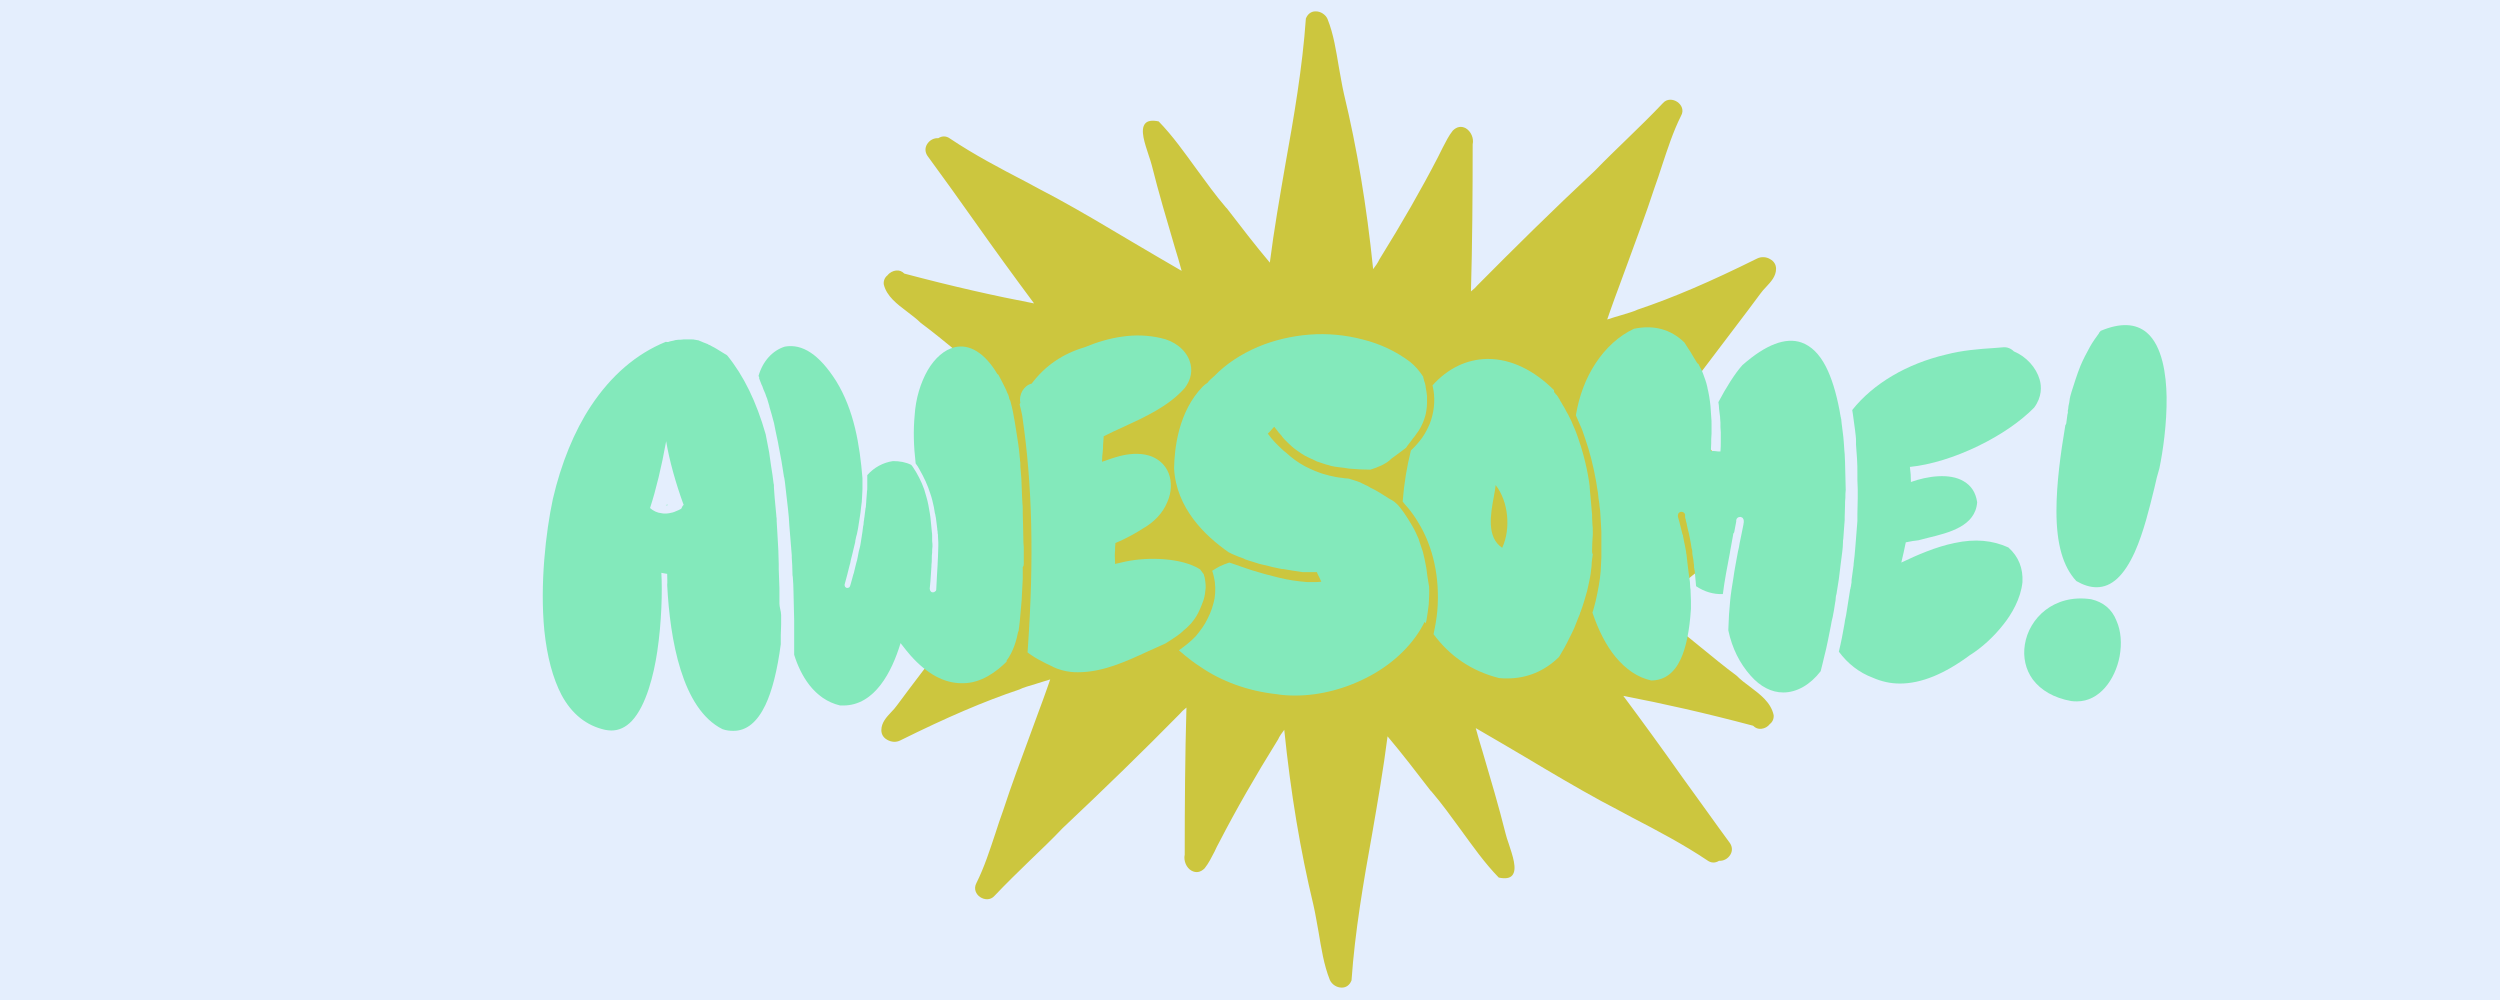 <svg xmlns="http://www.w3.org/2000/svg" xmlns:xlink="http://www.w3.org/1999/xlink" width="1200" zoomAndPan="magnify" viewBox="0 0 900 360" height="480" preserveAspectRatio="xMidYMid meet" version="1.0"><defs><clipPath id="f94a91d5d7"><path d="M 317 4 L 640 4 L 640 355.688 L 317 355.688 Z M 317 4 " clip-rule="nonzero"/></clipPath></defs><rect x="-90" width="1080" fill="#ffffff" y="-36" height="432" fill-opacity="1"/><rect x="-90" width="1080" fill="#ffffff" y="-36" height="432" fill-opacity="1"/><rect x="-90" width="1080" fill="#e4eefd" y="-36" height="432" fill-opacity="1"/><g clip-path="url(#f94a91d5d7)"><path fill="#ccc63e" d="M 630.113 247.312 C 628.258 245.957 626.652 244.723 625.172 243.242 C 620.848 240.035 616.645 236.578 612.566 233.246 C 606.516 228.309 600.336 223.25 593.789 218.809 C 599.348 215.352 605.031 210.664 609.23 207.207 C 610.84 205.977 612.199 204.863 613.188 204 C 613.309 203.879 613.434 203.754 613.68 203.508 L 613.805 203.383 L 613.68 203.262 C 612.691 202.891 611.703 202.395 610.715 201.777 C 611.086 201.41 611.332 201.039 611.457 200.668 C 612.691 199.93 612.816 198.449 612.938 197.09 C 617.262 192.77 618.746 186.477 620.105 180.801 C 620.227 180.309 620.352 179.938 620.477 179.445 C 620.969 179.074 621.34 178.578 621.836 178.086 C 624.551 175.617 627.641 172.781 627.395 168.953 C 627.023 166.609 625.539 165.746 624.551 165.375 C 622.574 164.758 619.98 165.5 618.25 167.352 C 618.129 166.734 617.879 166.238 617.633 165.746 C 617.141 163.277 616.152 161.676 614.668 160.809 C 613.434 160.195 611.949 160.195 610.219 160.809 C 609.109 159.699 607.625 159.328 606.266 159.824 C 604.66 160.316 603.18 160.809 601.695 161.551 C 601.695 160.316 601.695 159.082 601.695 157.727 L 601.695 157.48 L 601.57 157.602 C 600.461 158.094 599.473 158.59 598.605 159.082 C 598.484 159.207 598.234 159.207 598.113 159.328 C 602.809 151.184 607.133 143.039 611.207 135.266 C 611.332 135.145 611.457 135.02 611.703 134.895 C 617.633 127.121 623.562 119.223 629.371 111.574 L 633.695 105.773 C 634.312 104.91 635.055 104.047 635.797 103.305 C 637.523 101.453 639.379 99.48 639.379 96.766 C 639.379 95.285 638.637 94.051 637.277 93.309 C 635.918 92.445 634.066 92.324 632.582 93.062 C 615.656 101.453 602.438 107.133 589.586 111.449 C 588.352 112.066 586.25 112.684 583.781 113.426 C 582.176 113.918 580.32 114.41 578.59 115.027 L 579.703 111.82 C 581.68 106.145 583.906 100.469 585.883 94.914 C 589.094 86.031 592.555 77.023 595.52 67.891 C 596.508 65.176 597.496 62.215 598.359 59.5 C 600.336 53.574 602.312 47.406 605.156 41.73 C 606.391 39.633 605.277 37.656 603.797 36.668 C 602.312 35.684 600.09 35.438 598.605 37.164 C 594.531 41.48 590.082 45.801 585.883 49.875 C 582.051 53.574 577.973 57.523 574.145 61.473 C 558.699 75.91 544.984 89.484 531.891 102.688 C 531.395 103.305 530.656 104.047 529.543 104.91 C 530.035 87.758 530.16 69.988 530.16 51.973 C 530.656 49.75 529.543 47.281 527.688 46.172 C 526.082 45.309 524.477 45.555 522.996 47.035 C 521.512 48.887 520.523 50.984 519.41 53.082 C 518.793 54.191 518.301 55.426 517.684 56.539 C 511.75 68.012 504.832 80.105 496.555 93.434 C 496.059 94.543 495.195 95.777 494.332 96.891 C 491.984 73.938 488.523 53.328 483.828 33.832 C 483.086 30.625 482.594 27.293 481.977 24.082 C 480.988 18.281 480.121 12.359 477.898 6.809 C 477.156 5.203 475.426 4.094 473.699 4.094 C 473.574 4.094 473.574 4.094 473.574 4.094 C 471.969 4.094 470.734 5.078 470.113 6.684 C 468.879 24.328 465.789 42.223 462.703 59.375 C 460.727 70.852 458.625 82.82 457.141 94.543 C 451.828 88.25 446.641 81.465 441.699 75.047 L 441.328 74.676 C 437.621 70.359 434.16 65.547 430.824 60.98 C 426.5 55.055 422.176 48.887 417.113 43.703 C 414.766 43.211 413.16 43.457 412.293 44.445 C 410.316 46.664 412.172 51.727 413.527 55.922 C 414.023 57.402 414.395 58.512 414.641 59.5 C 417.113 69.371 420.078 79.367 422.918 88.992 C 423.785 91.828 424.648 94.668 425.391 97.508 C 419.336 94.051 413.406 90.473 407.477 87.016 C 398.578 81.711 389.438 76.281 380.172 71.223 C 376.465 69.246 372.633 67.273 369.051 65.297 C 360.031 60.609 350.641 55.672 341.992 49.875 C 340.633 48.887 339.152 48.887 337.793 49.75 C 336.188 49.625 334.582 50.492 333.715 51.973 C 332.973 53.207 332.973 54.688 333.84 56.043 C 339.645 63.941 345.453 72.086 351.137 80.105 C 357.934 89.73 365.098 99.605 372.262 109.23 C 358.055 106.516 342.734 103.059 325.562 98.492 C 324.695 97.629 323.707 97.258 322.598 97.383 C 321.484 97.508 320.25 98.125 319.508 99.109 C 318.52 99.852 318.023 101.086 318.148 102.32 C 319.137 106.637 322.969 109.477 326.551 112.191 C 328.281 113.547 330.008 114.781 331.492 116.262 C 335.816 119.473 340.016 122.926 344.094 126.258 C 349.652 130.699 355.336 135.391 361.145 139.586 C 361.02 139.707 361.02 139.957 360.898 140.078 C 360.773 140.449 360.527 140.82 360.277 141.312 C 360.031 141.93 359.66 142.422 359.414 143.039 C 354.965 146.125 350.641 149.703 347.305 152.418 C 345.699 153.652 344.34 154.766 343.352 155.629 C 343.23 155.75 343.105 155.875 342.859 155.996 L 342.734 156.121 L 342.859 156.246 C 344.836 156.984 346.566 158.094 348.172 159.578 C 348.664 159.945 349.16 160.562 349.531 161.059 L 349.652 161.18 L 349.777 161.18 C 350.148 161.059 350.395 160.934 350.766 160.809 C 351.262 160.562 351.754 160.316 352.371 160.07 C 352.742 161.305 353.855 162.043 355.586 162.539 C 354.844 163.156 353.855 163.773 352.988 164.391 C 352.742 164.637 352.371 164.758 352.125 165.008 L 352 165.129 L 352 165.254 C 352.988 167.352 353.484 169.57 353.359 171.547 C 353.359 171.793 353.359 172.039 353.359 172.164 C 353.359 172.41 353.359 172.535 353.359 172.781 C 353.359 173.027 353.359 173.273 353.359 173.52 L 353.359 173.645 L 353.484 173.645 C 354.348 173.52 355.215 173.273 355.953 173.027 C 355.953 173.027 355.953 173.027 355.953 173.152 C 355.953 174.016 355.953 175 355.953 176.113 C 355.336 176.48 354.719 176.73 354.227 177.098 L 353.484 177.594 L 353.484 177.715 C 353.609 181.172 353.855 184.625 354.227 187.836 C 354.473 190.18 354.719 192.648 354.965 195.363 L 354.965 195.484 C 355.215 195.734 355.586 195.855 355.953 195.855 C 355.707 195.98 355.336 196.102 355.09 196.227 L 354.965 196.227 L 354.965 196.352 C 355.09 198.199 355.09 200.051 354.965 202.027 L 354.965 202.273 L 355.09 202.148 C 356.203 201.656 357.191 201.164 358.055 200.668 C 358.797 200.297 359.539 200.051 360.277 199.68 C 361.145 200.051 361.887 200.176 362.75 200.297 C 362.75 200.422 362.75 200.668 362.75 200.793 C 362.75 201.902 362.75 203.137 362.625 204.371 C 362.379 209.184 362.008 215.23 365.469 217.82 C 364.602 217.82 363.738 217.82 362.875 217.945 C 361.887 217.945 360.898 218.066 359.91 218.066 C 359.66 218.066 359.414 218.066 359.289 218.066 C 360.898 214.984 360.527 212.762 358.301 211.156 C 354.598 209.184 351.629 214.367 348.914 219.055 C 347.555 221.398 346.316 223.621 344.961 224.73 C 339.027 232.508 333.098 240.402 327.293 248.055 L 322.969 253.855 C 322.348 254.719 321.609 255.582 320.867 256.32 C 319.137 258.172 317.285 260.148 317.285 262.863 C 317.285 264.344 318.023 265.578 319.383 266.316 C 320.867 267.18 322.598 267.305 324.078 266.562 C 341.004 258.172 354.227 252.496 367.074 248.18 C 368.188 247.562 370.41 246.945 372.883 246.203 C 374.488 245.711 376.34 245.094 378.07 244.598 L 376.957 247.809 C 374.98 253.484 372.758 259.16 370.781 264.715 C 367.57 273.477 364.109 282.605 361.145 291.738 C 360.156 294.453 359.168 297.414 358.301 300.129 C 356.324 306.051 354.348 312.223 351.508 317.898 C 350.395 319.996 351.383 321.973 352.867 322.957 C 354.348 323.945 356.574 324.191 358.055 322.465 C 362.133 318.145 366.582 313.828 370.781 309.754 C 374.609 306.051 378.688 302.227 382.52 298.156 C 397.84 283.719 411.676 270.266 424.773 256.938 C 425.266 256.32 426.008 255.582 427.121 254.719 C 426.625 271.871 426.5 289.641 426.5 307.656 C 426.008 309.879 427.121 312.469 428.973 313.457 C 430.578 314.32 432.184 314.074 433.668 312.594 C 435.148 310.742 436.141 308.645 437.25 306.547 C 437.746 305.434 438.363 304.203 438.98 303.09 C 444.91 291.613 451.828 279.52 460.109 266.195 C 460.602 265.082 461.465 263.848 462.332 262.738 C 464.68 285.691 468.137 306.301 472.832 325.797 C 473.574 329.004 474.07 332.336 474.688 335.547 C 475.676 341.344 476.539 347.27 478.762 352.82 C 479.504 354.426 481.234 355.535 482.965 355.535 C 483.086 355.535 483.086 355.535 483.086 355.535 C 484.695 355.535 485.93 354.547 486.547 352.945 C 487.781 335.297 490.871 317.406 493.961 300.254 C 495.938 288.777 498.039 276.805 499.52 265.082 C 504.832 271.379 510.023 278.164 514.965 284.582 L 515.336 284.949 C 519.039 289.27 522.5 294.082 525.836 298.648 C 530.16 304.57 534.484 310.742 539.551 315.926 C 541.898 316.418 543.504 316.172 544.367 315.184 C 546.344 312.961 544.492 307.902 543.133 303.707 C 542.641 302.352 542.27 301.117 542.02 300.129 C 539.551 290.258 536.586 280.262 533.742 270.637 C 532.879 267.797 532.012 264.961 531.273 262.121 C 537.324 265.578 543.258 269.156 549.188 272.609 C 558.082 277.918 567.227 283.348 576.492 288.406 C 580.199 290.379 584.027 292.355 587.609 294.328 C 596.629 299.02 606.02 303.953 614.668 309.754 C 616.027 310.742 617.512 310.742 618.867 309.879 C 620.477 310 622.082 309.137 622.945 307.656 C 623.688 306.422 623.688 304.941 622.824 303.586 C 617.016 295.688 611.207 287.418 605.527 279.645 C 598.73 270.02 591.566 260.148 584.398 250.523 C 598.605 253.238 613.926 256.691 631.102 261.258 C 631.965 262.121 632.953 262.492 634.066 262.367 C 635.301 262.246 636.414 261.629 637.156 260.641 C 638.145 259.902 638.637 258.668 638.512 257.434 C 637.523 252.867 633.695 250.027 630.113 247.312 Z M 371.645 217.203 C 371.77 217.082 371.77 216.957 371.895 216.836 C 372.141 216.094 372.387 215.352 372.758 214.613 C 373.129 213.625 373.621 212.516 373.871 211.406 C 375.598 211.156 376.836 209.922 377.699 207.578 C 378.195 211.281 379.059 214.367 380.047 216.836 C 377.207 216.957 374.488 217.082 371.645 217.203 Z M 371.645 217.203 " fill-opacity="1" fill-rule="nonzero"/></g><path fill="#83e9bb" d="M 239.816 181.91 C 239.941 181.91 239.941 181.91 240.066 181.91 C 240.066 181.91 240.066 181.91 240.188 181.91 L 240.438 181.789 L 240.188 181.664 C 240.188 181.664 240.066 181.664 240.066 181.664 C 240.066 181.664 239.941 181.789 239.941 181.789 L 239.695 181.91 Z M 239.816 181.91 " fill-opacity="1" fill-rule="nonzero"/><path fill="#83e9bb" d="M 280.59 217.328 C 280.59 216.586 280.59 215.969 280.59 215.23 C 280.59 214.121 280.59 212.887 280.59 211.773 L 280.59 211.652 C 280.465 209.43 280.465 207.086 280.344 204.863 C 280.344 204.246 280.344 203.629 280.344 203.012 C 280.344 201.656 280.219 200.176 280.219 198.816 L 280.219 198.449 C 280.094 196.227 279.973 194.004 279.848 191.785 C 279.848 191.043 279.723 190.426 279.723 189.688 C 279.723 188.945 279.602 188.207 279.602 187.59 C 279.602 187.465 279.602 187.219 279.602 187.094 C 279.602 186.723 279.602 186.355 279.477 185.859 L 279.477 185.738 C 279.477 185.738 279.477 185.738 279.477 185.613 C 279.23 183.395 279.105 181.172 278.859 178.949 C 278.859 178.332 278.734 177.715 278.734 177.223 C 278.734 176.73 278.613 175.988 278.613 175.496 C 278.613 175.371 278.613 175.125 278.613 175 C 278.613 174.633 278.613 174.383 278.488 174.016 C 278.242 172.039 277.996 170.066 277.625 167.969 C 277.379 166.238 277.129 164.512 276.883 162.785 L 275.648 156.367 C 272.312 144.645 267.742 135.266 261.809 127.984 C 261.562 127.738 261.316 127.617 261.07 127.492 C 260.82 127.367 260.699 127.246 260.449 127.121 C 259.586 126.629 258.723 126.012 257.855 125.52 C 257.363 125.27 256.867 124.902 256.25 124.652 C 255.879 124.406 255.387 124.16 255.016 124.039 C 254.891 123.914 254.766 123.914 254.645 123.789 L 254.52 123.789 C 254.398 123.789 254.398 123.668 254.273 123.668 C 254.027 123.543 253.656 123.422 253.285 123.297 C 253.039 123.172 252.668 123.051 252.422 122.926 C 252.172 122.805 252.051 122.805 251.801 122.68 L 251.555 122.555 C 251.184 122.434 250.691 122.434 250.195 122.309 C 249.824 122.188 249.332 122.188 248.836 122.188 C 248.715 122.188 248.59 122.188 248.344 122.188 C 248.344 122.188 248.219 122.188 248.219 122.188 C 248.098 122.188 247.973 122.188 247.973 122.188 C 247.848 122.188 247.727 122.188 247.602 122.188 C 247.109 122.188 246.613 122.188 246.117 122.188 C 245.75 122.188 245.379 122.309 244.883 122.309 C 244.637 122.309 244.512 122.309 244.266 122.309 C 243.895 122.309 243.523 122.434 243.152 122.434 C 243.031 122.434 242.906 122.434 242.785 122.555 C 242.164 122.68 241.672 122.805 241.055 122.926 C 240.684 123.172 240.188 123.172 239.695 123.051 C 229.07 127.367 220.051 135.145 212.762 146.125 C 206.707 155.258 202.012 166.855 199.047 179.566 C 196.453 191.66 194.352 210.418 195.957 226.953 C 196.945 236.453 199.047 244.23 202.137 250.152 C 205.84 257.062 211.156 261.258 217.824 262.738 C 218.566 262.863 219.309 262.984 220.051 262.984 C 222.77 262.984 225.238 261.875 227.465 259.531 C 232.652 253.977 235.371 242.871 236.605 234.605 C 238.211 223.867 238.457 213.008 238.09 206.223 C 238.707 206.344 239.324 206.469 240.188 206.594 L 240.188 206.84 C 240.188 208.074 240.312 209.43 240.188 210.539 C 241.176 230.16 245.5 255.211 260.082 262.492 C 261.438 262.984 262.797 263.109 264.035 263.109 C 268.73 263.109 272.559 260.023 275.523 253.855 C 277.996 248.672 279.848 241.266 281.082 231.891 C 281.082 231.641 281.082 231.395 281.082 231.148 C 281.082 230.902 281.082 230.656 281.082 230.406 C 281.082 229.793 281.082 229.297 281.082 228.68 C 281.082 227.445 281.207 226.211 281.207 224.977 C 281.207 223.746 281.207 222.633 281.207 221.398 C 281.207 220.164 280.59 218.562 280.59 217.328 Z M 245.5 182.652 C 245.379 182.777 245.379 182.898 245.254 183.145 C 244.637 183.516 244.02 183.762 243.402 184.008 C 242.66 184.379 241.793 184.625 240.93 184.75 C 240.438 184.875 239.816 184.875 239.324 184.875 C 238.953 184.875 238.582 184.875 238.09 184.75 C 236.605 184.625 235.125 183.887 234.012 182.898 C 236.113 176.48 238.211 167.844 239.816 158.836 C 240.93 165.621 243.277 174.016 246.117 181.789 C 245.75 182.035 245.625 182.281 245.5 182.652 Z M 245.5 182.652 " fill-opacity="1" fill-rule="nonzero"/><path fill="#83e9bb" d="M 368.559 202.891 C 368.559 202.395 368.559 201.777 368.559 201.285 C 368.559 200.176 368.559 199.188 368.559 198.078 C 368.559 197.215 368.559 196.352 368.434 195.484 C 368.434 193.512 368.309 191.414 368.309 189.438 C 368.309 187.836 368.188 186.355 368.188 184.75 C 368.188 184.379 368.188 184.008 368.188 183.641 C 368.188 182.777 368.188 181.91 368.062 181.047 C 368.062 180.184 367.938 179.445 367.938 178.578 C 367.816 176.48 367.816 174.383 367.691 172.285 C 367.57 171.301 367.57 170.312 367.445 169.324 C 367.32 168.461 367.32 167.598 367.32 166.734 C 367.32 166.488 367.32 166.238 367.199 165.871 C 367.199 165.746 367.199 165.621 367.199 165.5 L 366.828 161.797 C 366.703 161.18 366.703 160.562 366.582 159.945 C 366.332 158.59 366.211 157.23 365.961 155.875 C 365.715 154.395 365.469 152.789 365.223 151.309 C 365.098 150.938 365.098 150.445 364.973 150.074 L 364.973 149.949 C 364.852 149.582 364.852 149.086 364.727 148.594 C 364.48 147.238 364.109 145.754 363.738 144.398 C 363.738 144.273 363.738 144.152 363.613 144.152 C 363.613 144.027 363.613 144.027 363.492 143.906 C 363.367 143.656 363.246 143.289 363.246 143.039 L 363.121 142.547 C 362.996 142.176 362.875 141.809 362.625 141.438 C 362.379 140.695 362.008 139.957 361.637 139.215 L 361.516 138.969 C 360.898 137.609 360.156 136.379 359.414 134.895 C 359.289 134.773 359.168 134.773 359.043 134.648 C 354.598 127.121 349.035 123.668 343.602 125.023 C 340.016 125.887 336.559 128.852 333.965 133.293 C 331.367 137.859 329.637 143.535 329.27 149.582 C 328.773 154.887 328.898 160.562 329.637 166.855 C 330.133 167.473 330.629 168.215 331.121 169.203 C 332.605 171.793 333.965 174.633 334.953 177.84 C 335.445 179.195 335.816 180.801 336.188 182.527 C 336.309 183.27 336.434 184.008 336.559 184.75 L 336.68 185.121 C 336.805 185.613 336.805 186.105 336.93 186.477 C 337.051 187.094 337.051 187.836 337.176 188.453 C 337.297 189.07 337.297 189.809 337.422 190.426 C 337.422 190.551 337.422 190.672 337.422 190.672 C 337.422 190.922 337.547 191.168 337.547 191.414 C 337.547 191.785 337.547 192.152 337.668 192.523 L 337.668 193.02 C 337.668 193.758 337.793 194.5 337.793 195.238 L 337.793 195.363 C 337.793 195.484 337.793 195.609 337.793 195.734 C 337.793 195.98 337.793 196.352 337.793 196.598 L 337.668 200.547 C 337.668 201.285 337.547 202.148 337.547 202.891 L 337.547 203.137 C 337.422 205.852 337.176 208.812 337.051 212.145 C 337.051 212.516 336.93 212.762 336.68 212.887 C 336.434 213.133 336.188 213.254 335.816 213.254 C 335.57 213.254 335.199 213.133 335.074 212.887 C 334.828 212.637 334.703 212.27 334.703 211.898 L 334.953 209.305 C 335.074 207.457 335.199 205.605 335.32 203.879 L 335.32 203.383 C 335.445 202.645 335.445 201.777 335.445 201.039 C 335.445 200.297 335.445 199.68 335.57 198.941 C 335.57 198.199 335.57 197.461 335.691 196.719 L 335.691 196.844 C 335.691 196.102 335.691 195.484 335.57 194.746 C 335.57 194.375 335.57 194.004 335.57 193.637 C 335.57 193.387 335.57 193.266 335.57 193.02 C 335.57 192.523 335.57 191.906 335.445 191.289 C 335.32 190.055 335.199 188.699 335.074 187.465 C 334.953 185.738 334.582 183.887 334.211 181.789 C 333.84 179.812 333.223 177.965 332.727 176.234 C 332.234 174.754 331.617 173.398 330.875 171.918 C 330.258 170.684 329.516 169.449 328.773 168.336 C 328.527 167.969 328.281 167.598 328.031 167.352 C 326.055 166.363 323.832 165.992 321.484 165.992 C 318.023 166.488 314.688 168.215 312.219 171.051 C 312.219 171.301 312.219 171.668 312.219 172.039 C 312.219 172.656 312.219 173.273 312.219 173.766 C 312.219 174.262 312.219 175 312.219 175.496 C 312.219 175.988 312.219 176.48 312.094 177.098 L 312.094 177.348 C 311.973 178.332 311.973 179.445 311.848 180.43 L 311.848 180.68 C 311.848 181.172 311.723 181.664 311.723 182.16 C 311.723 182.406 311.723 182.652 311.602 182.898 C 311.477 183.887 311.352 184.875 311.23 185.859 C 311.23 185.859 311.23 185.984 311.23 185.984 C 311.23 186.23 311.105 186.477 311.105 186.602 L 311.105 186.848 C 310.984 187.59 310.859 188.207 310.859 188.945 L 310.734 189.438 C 310.613 190.055 310.613 190.672 310.488 191.414 L 309.871 195.363 C 309.746 196.102 309.625 196.965 309.375 197.707 C 309.254 197.953 309.254 198.324 309.129 198.695 C 309.004 199.312 308.883 200.051 308.758 200.668 C 308.637 201.285 308.512 201.902 308.266 202.645 C 308.141 203.137 308.016 203.629 307.895 204.125 C 307.77 204.863 307.523 205.48 307.398 206.223 C 307.277 206.469 307.277 206.715 307.152 206.961 C 306.781 208.195 306.535 209.43 306.164 210.539 C 306.164 210.664 306.039 210.789 306.039 210.91 C 305.918 211.406 305.547 211.652 305.051 211.652 C 304.93 211.652 304.93 211.652 304.805 211.652 C 304.559 211.527 304.312 211.406 304.188 211.156 C 304.062 210.91 304.062 210.664 304.062 210.418 C 304.68 208.074 305.301 205.977 305.793 203.754 C 306.039 203.012 306.164 202.395 306.289 201.656 L 306.41 201.164 C 306.535 200.547 306.781 199.805 306.906 199.188 C 307.152 198.324 307.277 197.461 307.523 196.598 L 307.77 195.609 C 307.77 195.484 307.895 195.238 307.895 194.992 C 307.895 194.867 307.895 194.867 307.895 194.746 C 308.016 194.129 308.141 193.512 308.266 193.02 L 308.387 192.648 C 308.387 192.523 308.512 192.277 308.512 192.152 C 308.637 191.535 308.758 190.922 308.883 190.305 L 309.5 186.355 C 309.746 185.121 309.871 183.762 309.996 182.527 C 310.117 181.91 310.117 181.293 310.242 180.68 C 310.242 179.938 310.363 179.195 310.363 178.457 C 310.363 177.715 310.488 176.977 310.488 176.113 C 310.488 175.988 310.488 175.742 310.488 175.617 L 310.488 174.262 C 310.488 173.52 310.488 172.902 310.488 172.164 C 309.5 160.195 307.523 147.73 300.977 137.117 C 294.922 127.617 288.867 123.668 282.566 124.777 C 278.117 126.137 274.535 130.082 273.055 135.391 L 273.176 135.512 C 273.176 135.637 273.301 135.637 273.301 135.762 C 273.301 135.762 273.301 135.762 273.301 135.883 L 273.301 136.008 C 273.301 136.008 273.301 136.008 273.301 136.129 C 273.301 136.254 273.301 136.129 273.301 136.254 C 273.547 136.996 273.918 137.734 274.164 138.477 L 274.41 138.969 C 274.66 139.707 274.906 140.449 275.277 141.191 C 275.648 141.93 275.77 142.672 276.141 143.41 C 276.387 144.152 276.512 144.77 276.758 145.508 C 276.883 145.879 277.008 146.25 277.008 146.496 C 277.5 148.223 277.996 149.703 278.367 151.309 C 278.613 152.051 278.734 152.664 278.859 153.406 L 279.23 155.258 C 279.477 156.613 279.848 157.973 280.094 159.328 C 280.094 159.578 280.219 159.824 280.219 160.07 C 280.344 160.688 280.465 161.426 280.59 162.043 C 280.711 162.66 280.836 163.402 280.961 164.02 C 281.082 164.637 281.207 165.375 281.332 165.992 L 282.195 171.422 C 282.195 171.547 282.195 171.668 282.32 171.918 C 282.441 172.41 282.441 172.902 282.566 173.52 C 282.938 176.73 283.309 180.062 283.68 183.27 C 283.926 185.242 284.047 187.094 284.172 189.316 L 284.914 198.449 C 284.914 198.941 285.039 199.434 285.039 199.93 C 285.039 200.176 285.039 200.547 285.039 200.793 C 285.16 202.645 285.285 204.492 285.285 206.344 C 285.285 206.84 285.285 207.332 285.406 207.703 C 285.531 209.43 285.656 211.156 285.656 212.887 C 285.656 214.613 285.777 216.34 285.777 218.066 C 285.777 219.797 285.902 221.523 285.902 223.25 C 285.902 224.977 285.902 226.707 285.902 228.309 C 285.902 228.68 285.902 229.176 285.902 229.543 C 285.902 230.531 285.902 231.641 285.902 232.629 C 285.902 233.617 285.902 234.727 285.902 235.715 C 288.125 242.871 292.945 251.758 302.457 253.977 C 302.828 253.977 303.199 253.977 303.57 253.977 C 314.938 253.977 321.113 241.762 324.203 231.52 C 325.684 233.492 327.043 235.098 327.785 235.961 C 333.715 242.625 339.895 245.957 346.195 245.957 C 346.441 245.957 346.566 245.957 346.688 245.957 C 353.238 245.957 358.797 241.762 362.379 238.184 C 362.379 238.059 362.379 238.059 362.379 237.934 C 362.379 237.812 362.379 237.812 362.379 237.812 C 364.852 234.48 365.961 230.406 366.578 227.199 L 366.703 227.445 L 366.703 227.078 C 366.828 226.09 366.949 225.102 367.074 224.113 C 367.199 223.25 367.199 222.387 367.32 221.398 C 367.32 220.906 367.445 220.535 367.445 220.043 C 367.57 218.562 367.691 217.203 367.816 215.848 C 367.816 215.848 367.816 215.723 367.816 215.723 C 367.816 215.723 367.816 215.602 367.816 215.602 C 367.938 213.254 368.062 210.91 368.188 208.441 L 368.188 208.074 C 368.188 207.949 368.188 207.703 368.188 207.578 C 368.188 207.457 368.188 207.207 368.188 207.086 C 368.188 206.098 368.188 205.109 368.188 204.125 C 368.559 203.754 368.559 203.262 368.559 202.891 Z M 368.559 202.891 " fill-opacity="1" fill-rule="nonzero"/><path fill="#83e9bb" d="M 428.848 224.363 C 429.469 223.621 430.086 222.758 430.578 222.016 C 431.074 221.277 431.445 220.414 431.816 219.672 C 432.309 218.562 432.805 217.328 433.297 215.969 C 433.543 215.23 433.668 214.488 433.793 213.75 C 433.914 213.008 433.914 212.391 434.039 211.652 C 434.039 210.91 434.039 210.172 433.914 209.43 C 433.793 208.812 433.793 208.074 433.543 207.457 C 433.422 207.207 433.422 206.84 433.297 206.594 C 433.172 206.469 433.051 206.469 433.051 206.344 C 432.805 205.977 432.434 205.48 432.062 204.988 C 425.512 200.793 413.406 200.422 405.25 202.148 C 404.016 202.395 402.656 202.766 401.422 203.012 L 401.422 202.52 C 401.297 200.914 401.297 199.312 401.422 198.199 C 401.422 197.461 401.422 196.598 401.543 195.734 L 401.543 195.484 C 405.746 193.758 409.699 191.414 411.184 190.426 C 415.383 188.082 418.594 184.75 420.199 180.801 C 421.809 177.223 421.93 173.52 420.695 170.312 C 419.582 167.598 417.605 165.621 414.766 164.391 C 411.676 163.156 407.723 163.031 403.273 164.141 C 400.926 164.758 398.828 165.5 396.727 166.238 C 396.727 164.883 396.852 163.648 396.973 162.785 C 397.098 161.922 397.098 161.18 397.098 160.316 C 397.219 159.207 397.219 158.094 397.344 156.984 C 397.469 156.984 397.469 156.984 397.469 156.984 C 399.691 155.875 402.039 154.766 404.262 153.777 C 412.293 150.074 420.695 146.25 426.5 139.707 C 428.848 136.625 429.469 133.168 428.23 129.836 C 426.75 125.766 422.672 122.68 417.852 121.691 C 413.527 120.707 408.836 120.457 403.891 121.199 C 399.445 121.816 394.871 123.172 390.426 125.023 C 382.52 127.367 376.219 131.688 371.398 138.105 C 368.68 138.723 366.703 141.93 367.32 145.016 C 367.199 145.137 367.199 145.387 367.074 145.508 L 367.074 145.633 C 367.445 147.113 367.816 148.469 368.062 149.949 L 368.062 150.074 C 371.645 174.633 372.262 201.039 370.039 233.121 C 370.039 233.738 369.914 234.355 369.914 234.852 C 370.285 235.219 370.781 235.469 371.273 235.836 C 372.883 236.949 374.488 237.812 376.465 238.801 C 377.207 239.168 378.07 239.539 378.812 239.91 L 378.934 239.91 L 378.934 240.035 C 381.035 241.02 383.258 241.637 385.484 241.883 C 386.348 242.008 387.215 242.008 388.078 242.008 C 396.973 242.008 405.25 238.184 413.281 234.48 C 414.887 233.738 416.617 233 418.223 232.258 C 418.719 232.012 419.09 231.891 419.582 231.641 C 420.941 230.777 422.301 229.914 423.535 229.051 C 424.648 228.309 425.512 227.57 426.254 226.828 C 427.367 225.965 428.109 225.102 428.848 224.363 Z M 428.848 224.363 " fill-opacity="1" fill-rule="nonzero"/><path fill="#83e9bb" d="M 513.48 204.492 C 513.109 202.52 512.738 200.547 512.246 198.695 C 511.75 197.215 511.258 195.734 510.762 194.25 L 510.762 194.129 C 510.023 192.402 509.281 190.797 508.414 189.316 C 507.551 187.836 506.562 186.23 505.449 184.625 C 504.707 183.516 503.969 182.652 503.352 181.91 C 502.855 181.418 502.363 180.926 501.867 180.555 L 500.879 179.938 C 500.754 179.938 500.754 179.812 500.633 179.812 C 500.508 179.812 500.508 179.691 500.383 179.691 C 498.406 178.457 496.555 177.223 494.703 176.234 C 494.453 176.113 494.207 175.988 493.961 175.863 C 493.59 175.742 493.219 175.496 492.848 175.25 C 492.477 175 491.984 174.754 491.613 174.633 C 491.367 174.508 491.117 174.383 490.871 174.262 C 490.5 174.137 490.129 173.891 489.637 173.645 C 488.648 173.273 487.535 172.902 486.301 172.535 C 486.055 172.41 485.805 172.41 485.434 172.285 C 484.941 172.285 484.445 172.164 483.953 172.164 C 483.707 172.164 483.457 172.039 483.211 172.039 C 481.605 171.918 480 171.547 478.395 171.176 L 478.023 171.051 C 477.406 170.93 476.785 170.684 476.168 170.559 C 475.922 170.434 475.676 170.434 475.426 170.312 C 474.809 170.066 474.07 169.82 473.449 169.57 L 473.203 169.449 C 472.09 168.953 470.855 168.461 469.746 167.844 C 467.273 166.488 465.051 164.883 463.074 163.031 C 462.578 162.66 461.961 162.168 461.465 161.676 C 459.738 160.07 458.008 158.344 456.523 156.246 C 456.523 156.246 456.402 156.121 456.402 156.121 C 457.02 155.504 457.637 154.887 458.129 154.27 C 458.379 154.023 458.5 153.777 458.75 153.652 C 458.871 153.777 458.996 154.023 459.117 154.148 L 460.109 155.379 C 460.23 155.629 460.355 155.75 460.602 155.996 C 460.848 156.246 461.098 156.613 461.344 156.863 C 461.465 156.984 461.59 157.109 461.59 157.23 C 461.836 157.48 462.086 157.848 462.453 158.219 C 462.949 158.711 463.32 159.082 463.812 159.578 C 464.309 160.07 464.801 160.441 465.297 160.934 C 465.789 161.305 466.285 161.797 466.902 162.168 C 467.398 162.539 468.016 162.906 468.508 163.277 C 469.004 163.523 469.496 163.895 469.867 164.141 L 469.992 164.141 C 470.609 164.512 471.227 164.758 471.969 165.129 C 472.711 165.5 473.449 165.746 474.07 166.117 C 474.316 166.238 474.562 166.238 474.809 166.363 C 475.18 166.488 475.551 166.609 475.922 166.734 C 476.293 166.855 476.664 166.98 477.035 167.105 C 477.156 167.105 477.281 167.227 477.406 167.227 C 477.527 167.227 477.773 167.352 477.898 167.352 C 478.023 167.352 478.27 167.473 478.395 167.473 C 478.516 167.473 478.641 167.598 478.762 167.598 L 479.133 167.723 C 480.121 167.969 481.109 168.09 482.098 168.215 C 483.211 168.336 484.445 168.461 485.684 168.707 C 488.523 168.953 490.996 169.078 493.344 169.078 C 495.691 168.336 499.027 167.105 500.879 165.129 C 502.113 164.266 503.352 163.277 504.586 162.414 C 505.078 162.043 505.699 161.551 506.191 161.18 C 506.316 161.059 506.316 160.934 506.438 160.809 C 506.562 160.688 506.562 160.562 506.688 160.441 C 507.305 159.699 507.797 158.961 508.414 158.219 C 508.414 158.094 508.414 158.094 508.539 157.973 C 508.785 157.727 508.91 157.48 509.156 157.23 C 509.281 157.109 509.402 156.863 509.527 156.738 C 509.898 156.246 510.27 155.629 510.762 155.012 L 510.887 154.766 C 511.379 154.023 511.75 153.281 512.121 152.418 C 512.492 151.68 512.738 150.816 512.988 150.074 C 513.234 149.336 513.359 148.594 513.48 147.852 C 513.605 146.988 513.727 146.125 513.727 145.262 C 513.727 144.398 513.727 143.535 513.727 142.547 C 513.605 141.559 513.48 140.449 513.234 139.34 C 513.234 139.34 513.234 139.215 513.234 139.215 C 513.234 139.215 513.234 139.215 513.234 139.094 C 513.109 138.477 512.988 137.859 512.738 137.242 C 512.738 137.117 512.617 136.992 512.617 136.746 C 512.492 136.5 512.492 136.129 512.367 135.883 C 512.367 135.883 512.367 135.762 512.367 135.762 C 512.367 135.762 512.367 135.637 512.367 135.637 C 511.012 133.539 509.402 131.688 507.551 130.207 C 502.609 126.504 496.926 123.789 490.5 122.188 C 484.324 120.582 477.898 119.965 471.473 120.457 C 465.051 120.953 458.625 122.434 452.816 124.902 C 446.766 127.492 441.453 130.949 437.129 135.391 C 436.141 136.254 435.273 136.992 434.656 137.859 C 434.039 138.227 433.543 138.598 433.051 139.094 C 424.156 148.223 422.797 161.551 422.672 168.586 C 423.414 182.898 433.793 192.895 442.316 198.816 C 442.441 198.941 442.688 198.941 442.809 199.062 C 443.059 199.188 443.305 199.312 443.551 199.434 C 444.047 199.68 444.539 199.805 445.035 200.051 L 445.898 200.422 C 446.145 200.547 446.395 200.547 446.641 200.668 C 447.012 200.793 447.258 200.914 447.629 201.039 C 447.754 201.039 447.754 201.164 447.875 201.164 C 448 201.285 448.246 201.285 448.371 201.41 C 449.234 201.656 450.102 202.027 451.09 202.273 C 451.828 202.52 452.695 202.766 453.438 203.012 C 454.547 203.262 455.535 203.508 456.648 203.754 L 458.008 204.125 C 458.996 204.371 459.984 204.492 460.973 204.742 C 461.344 204.863 461.715 204.863 461.961 204.863 C 464.184 205.234 466.41 205.605 469.004 205.977 C 470.113 205.977 471.227 205.977 472.34 205.977 L 472.832 205.977 C 473.203 205.977 473.699 205.977 474.07 205.977 C 474.316 206.594 474.562 207.207 474.934 207.824 C 475.18 208.32 475.426 208.938 475.676 209.43 C 474.438 209.555 473.449 209.555 472.34 209.555 C 471.723 209.555 471.102 209.555 470.609 209.555 C 468.879 209.43 467.027 209.184 465.297 208.938 C 463.812 208.691 462.332 208.441 460.355 207.949 C 458.871 207.578 457.391 207.207 456.031 206.84 C 455.535 206.715 455.043 206.594 454.672 206.469 C 451.953 205.727 449.234 204.863 446.516 203.879 C 445.281 203.383 443.922 203.012 442.562 202.52 C 441.328 202.891 440.215 203.383 439.105 203.879 C 438.484 204.246 437.496 204.742 436.387 205.48 C 436.633 206.223 436.879 206.961 437.004 207.703 C 437.621 210.293 437.621 213.008 437.25 215.477 C 436.758 217.82 436.016 220.289 434.656 222.879 C 433.668 224.977 432.184 226.953 430.457 229.051 C 428.48 231.148 426.133 232.875 424.402 234.109 L 424.277 234.109 L 424.402 234.109 C 427.613 236.949 430.703 239.168 431.938 239.91 C 439.723 245.34 449.359 248.793 459.613 249.906 C 461.715 250.277 464.062 250.398 466.285 250.398 C 475.426 250.398 485.066 247.809 493.59 243.117 C 502.363 238.305 509.156 231.395 512.863 223.867 C 512.863 223.867 512.863 223.992 512.988 223.992 C 512.988 224.113 513.109 224.113 513.109 224.238 L 513.234 224.363 L 513.359 223.992 C 513.359 223.867 513.359 223.746 513.48 223.621 C 513.852 221.523 514.098 219.551 514.348 217.574 C 514.469 215.477 514.594 213.254 514.469 211.156 C 513.977 208.566 513.727 206.469 513.48 204.492 Z M 513.48 204.492 " fill-opacity="1" fill-rule="nonzero"/><path fill="#83e9bb" d="M 573.156 198.57 C 573.156 198.449 573.156 198.324 573.156 198.199 L 573.156 198.078 C 573.156 196.227 573.277 194.375 573.402 192.523 C 573.402 192.152 573.402 191.66 573.402 191.289 C 573.402 190.426 573.402 189.688 573.277 188.82 L 573.156 186.355 C 573.156 186.23 573.156 186.105 573.156 185.984 C 573.156 185.738 573.156 185.492 573.156 185.367 C 573.031 184.379 573.031 183.516 572.91 182.527 C 572.785 181.543 572.785 180.68 572.66 179.691 C 572.66 179.195 572.539 178.828 572.539 178.332 C 572.539 177.84 572.414 177.469 572.414 176.977 C 572.414 176.48 572.289 175.988 572.289 175.496 C 572.289 175.371 572.289 175.25 572.289 175.125 C 572.168 173.891 571.922 172.535 571.672 171.051 C 571.055 167.598 570.191 164.266 569.203 160.934 C 568.336 158.219 567.598 155.996 566.73 154.023 L 566.238 152.914 C 565.867 151.926 565.496 151.062 565 150.199 C 564.754 149.582 564.383 148.965 564.012 148.348 C 563.641 147.73 563.395 147.113 563.023 146.496 C 562.777 146.125 562.531 145.754 562.281 145.262 C 562.035 144.77 561.789 144.523 561.543 144.027 L 561.543 143.906 C 561.293 143.535 561.047 143.289 560.926 142.918 C 560.801 142.793 560.676 142.547 560.555 142.422 C 560.43 142.176 560.305 142.055 560.059 141.93 C 560.059 141.809 559.938 141.809 559.938 141.684 C 559.688 141.438 559.441 141.191 559.441 140.82 C 559.441 140.695 559.441 140.574 559.441 140.449 C 552.277 133.293 543.996 129.219 535.719 129.219 C 535.598 129.219 535.473 129.219 535.348 129.219 C 528.059 129.344 521.266 132.551 515.703 138.723 C 515.828 139.34 515.953 139.957 516.074 140.574 C 516.691 144.523 516.199 148.719 514.715 152.543 C 513.977 154.27 513.109 155.996 511.875 157.727 C 510.762 159.207 509.527 160.688 507.922 162.168 C 506.438 168.09 505.449 174.262 504.957 180.555 C 505.574 181.293 506.191 182.16 506.934 182.898 C 508.168 184.379 509.402 186.105 510.641 188.207 C 515.953 196.844 518.422 208.074 517.434 219.918 C 517.188 222.633 516.691 225.473 516.074 228.309 C 522.008 236.332 529.914 241.637 539.672 244.105 C 540.66 244.23 541.648 244.23 542.641 244.23 C 549.68 244.23 555.98 241.637 561.172 236.578 C 561.418 236.332 561.543 235.961 561.789 235.59 C 562.281 234.852 562.652 233.988 563.148 233.246 C 563.52 232.629 563.766 232.012 564.137 231.395 C 564.383 230.777 564.754 230.285 565 229.668 C 565.617 228.559 566.113 227.324 566.73 226.09 C 567.227 224.977 567.598 223.746 568.09 222.633 L 568.707 221.152 C 568.832 221.031 568.832 220.781 568.832 220.66 C 568.832 220.535 568.832 220.535 568.953 220.414 C 569.203 219.797 569.324 219.301 569.574 218.684 C 569.695 218.316 569.82 217.945 569.941 217.574 C 570.066 217.082 570.312 216.465 570.438 215.969 C 571.18 213.625 571.672 211.652 572.043 209.676 C 572.289 208.441 572.66 206.84 572.785 205.234 C 572.91 204.371 573.031 203.508 573.031 202.52 C 573.031 202.52 573.031 202.52 573.031 202.395 C 573.156 201.41 573.277 200.422 573.402 199.434 C 573.156 199.312 573.156 198.941 573.156 198.57 Z M 540.785 197.215 C 535.102 193.387 536.586 185.121 537.82 178.578 C 538.066 177.223 538.316 175.863 538.438 174.633 C 543.008 180.43 543.996 190.305 540.785 197.215 Z M 540.785 197.215 " fill-opacity="1" fill-rule="nonzero"/><path fill="#83e9bb" d="M 663.223 198.57 C 663.348 197.461 663.469 196.352 663.469 195.363 C 663.469 194.867 663.469 194.375 663.594 193.883 C 663.719 192.77 663.719 191.535 663.84 190.426 C 663.965 189.316 663.965 188.207 664.09 187.219 C 664.09 186.848 664.09 186.602 664.09 186.23 L 664.09 185.984 C 664.09 184.625 664.211 183.395 664.211 182.035 C 664.211 181.047 664.211 180.062 664.336 179.195 C 664.336 178.211 664.336 177.348 664.457 176.359 C 664.336 173.027 664.336 169.57 664.211 166.238 C 664.211 165.375 664.09 164.391 664.09 163.523 C 664.09 163.031 663.965 162.66 663.965 162.168 C 663.965 161.551 663.84 160.809 663.84 160.195 C 663.719 159.207 663.719 158.219 663.594 157.23 C 663.469 156.613 663.469 155.875 663.348 155.258 C 663.223 154.641 663.223 153.898 663.102 153.281 C 663.102 153.035 662.977 152.664 662.977 152.297 C 662.977 151.926 662.852 151.434 662.852 151.062 C 662.852 150.938 662.852 150.691 662.73 150.566 C 662.73 150.32 662.73 150.199 662.605 149.949 C 662.605 149.949 662.605 149.828 662.605 149.828 C 662.48 149.457 662.48 148.965 662.359 148.469 C 662.359 148.223 662.234 147.977 662.234 147.73 C 661 141.312 659.395 136.008 657.293 131.934 C 654.945 127.367 651.98 124.531 648.52 123.297 C 642.836 121.324 635.672 124.035 627.27 131.441 C 624.676 134.281 621.34 139.586 618.621 144.77 C 618.746 145.633 618.867 146.371 618.867 147.238 C 618.992 148.223 619.117 149.211 619.238 150.199 L 619.238 150.445 C 619.238 151.062 619.363 151.555 619.363 152.172 C 619.363 152.418 619.363 152.664 619.363 152.914 C 619.363 153.16 619.363 153.531 619.363 153.777 C 619.363 154.395 619.488 155.012 619.488 155.629 C 619.488 156.367 619.488 156.984 619.488 157.727 C 619.488 158.094 619.488 158.465 619.488 158.836 C 619.488 160.07 619.488 161.305 619.363 162.539 C 619.117 162.539 618.867 162.539 618.621 162.539 C 617.758 162.414 616.891 162.293 615.902 162.414 C 615.902 161.551 616.027 160.688 616.027 159.824 C 616.027 158.59 616.027 157.355 616.152 156.121 C 616.152 155.379 616.152 154.516 616.152 153.777 C 616.152 153.406 616.152 153.16 616.152 152.789 C 616.152 151.926 616.152 150.938 616.027 149.949 C 616.027 149.336 615.902 148.719 615.902 148.102 C 615.902 147.484 615.781 146.867 615.781 146.25 C 615.531 143.781 615.164 141.559 614.668 139.586 C 614.668 139.586 614.668 139.461 614.668 139.461 C 614.297 137.734 613.68 136.008 613.062 134.402 C 612.816 133.664 612.445 132.922 612.074 132.305 C 611.828 131.934 611.703 131.441 611.457 131.07 C 611.207 130.949 610.961 130.699 610.84 130.453 C 610.098 129.219 609.23 127.863 608.613 126.75 C 607.871 125.52 607.008 124.406 606.391 123.297 C 601.449 118.484 595.27 116.879 588.23 118.359 C 582.914 120.828 578.098 125.148 574.391 130.824 C 570.809 136.254 568.461 142.672 567.348 149.336 C 567.348 149.336 567.348 149.457 567.348 149.457 C 567.348 149.457 567.348 149.582 567.348 149.582 C 567.598 150.199 567.844 150.816 568.09 151.309 C 568.336 151.801 568.586 152.543 568.832 153.035 C 569.449 154.27 569.941 155.75 570.562 157.602 C 572.289 162.539 573.648 167.844 574.637 173.52 C 574.887 175 575.008 176.234 575.254 177.348 C 575.379 178.703 575.504 179.938 575.75 181.293 C 575.75 181.664 575.875 182.16 575.875 182.527 C 575.996 183.27 576.121 184.133 576.121 184.875 L 576.367 189.07 C 576.367 189.934 576.492 190.672 576.492 191.535 L 576.492 191.66 C 576.492 191.906 576.492 192.031 576.492 192.277 L 576.492 199.188 C 576.492 199.559 576.492 199.805 576.492 200.176 C 576.492 200.297 576.492 200.422 576.492 200.668 C 576.492 201.531 576.367 202.395 576.367 203.262 C 576.367 204 576.246 204.863 576.246 205.605 C 575.996 208.812 575.379 212.27 574.391 216.586 C 574.145 217.699 573.773 218.809 573.527 219.797 C 573.402 220.043 573.402 220.289 573.277 220.535 C 575.504 227.078 578.223 232.383 581.559 236.453 C 585.262 240.898 589.465 243.859 594.406 244.969 C 599.102 244.969 602.684 242.379 605.031 237.32 C 607.008 233.121 608.242 226.953 608.738 219.18 C 608.738 218.684 608.738 218.191 608.738 217.699 C 608.738 217.203 608.738 216.711 608.738 216.219 C 608.738 215.105 608.613 213.996 608.613 213.008 C 608.613 212.516 608.613 212.02 608.492 211.652 C 608.492 210.91 608.367 210.172 608.367 209.43 C 607.996 207.086 607.75 204.988 607.504 202.891 C 607.379 201.777 607.254 200.668 607.133 199.559 L 607.008 199.062 C 607.008 198.941 607.008 198.941 607.008 198.941 C 607.008 198.941 607.008 198.941 607.008 198.816 L 607.008 198.695 C 606.883 197.832 606.637 196.965 606.516 196.102 L 606.266 194.992 C 606.266 194.992 606.266 194.867 606.266 194.867 C 606.266 194.746 606.266 194.621 606.145 194.5 C 606.145 194.5 606.145 194.375 606.145 194.375 C 606.145 194.375 606.145 194.375 606.145 194.25 C 606.02 193.883 606.02 193.387 605.895 193.02 L 605.895 192.895 C 605.895 192.77 605.895 192.648 605.773 192.523 C 605.648 192.402 605.773 192.277 605.648 192.152 C 605.527 191.66 605.402 191.168 605.277 190.672 C 605.156 190.18 605.031 189.688 604.906 189.191 C 604.66 188.207 604.414 187.219 604.043 185.984 C 604.043 185.859 604.043 185.613 604.043 185.367 C 604.043 185.242 604.168 185.121 604.168 184.996 C 604.168 184.875 604.289 184.875 604.289 184.75 C 604.289 184.75 604.289 184.625 604.414 184.625 C 604.66 184.379 604.906 184.258 605.156 184.258 C 605.156 184.258 605.277 184.258 605.402 184.258 C 605.773 184.258 606.02 184.379 606.266 184.625 C 606.266 184.625 606.266 184.75 606.391 184.75 C 606.516 184.875 606.516 184.996 606.637 185.242 C 606.637 185.367 606.637 185.613 606.637 185.738 C 606.637 185.859 606.637 185.859 606.637 185.984 L 606.637 186.23 C 606.637 186.477 606.762 186.723 606.883 187.094 C 606.883 187.219 606.883 187.219 606.883 187.34 C 607.008 187.836 607.133 188.328 607.254 188.699 C 607.254 188.82 607.254 188.82 607.254 188.945 C 607.254 189.07 607.379 189.316 607.379 189.438 C 607.504 189.809 607.504 190.18 607.625 190.551 C 607.75 191.043 607.875 191.535 607.996 192.031 L 608.121 192.648 C 608.242 193.387 608.492 194.25 608.613 195.117 L 608.738 195.855 C 608.738 196.102 608.863 196.348 608.863 196.719 C 608.863 197.09 608.984 197.461 609.109 197.707 C 609.109 197.953 609.23 198.324 609.23 198.57 C 609.23 198.57 609.23 198.57 609.23 198.695 L 609.23 198.816 C 609.23 198.816 609.23 198.816 609.23 198.941 C 609.23 198.941 609.23 199.062 609.23 199.062 C 609.23 199.188 609.23 199.188 609.23 199.312 C 609.355 199.805 609.355 200.297 609.48 200.793 C 609.602 201.41 609.727 202.027 609.727 202.645 C 609.852 203.137 609.852 203.629 609.852 204.125 C 609.852 204.371 609.852 204.492 609.973 204.742 C 609.973 204.988 609.973 205.234 610.098 205.48 C 610.098 205.977 610.219 206.344 610.219 206.84 C 610.219 207.332 610.344 207.824 610.344 208.195 C 610.469 209.184 610.469 210.047 610.59 211.035 C 613.555 213.008 616.77 213.996 620.227 213.871 C 620.848 208.812 621.836 204 622.824 198.695 L 622.824 198.57 C 623.191 196.598 623.562 194.5 623.934 192.523 C 623.934 192.523 623.934 192.523 623.934 192.402 C 623.934 192.152 624.184 191.785 624.305 191.66 C 624.551 190.305 624.801 188.945 625.047 187.711 C 625.047 187.59 625.047 187.59 625.047 187.465 C 625.047 187.34 625.047 187.34 625.047 187.219 C 625.172 186.477 625.789 186.105 626.406 186.105 C 626.527 186.105 626.527 186.105 626.652 186.105 C 627.023 186.23 627.395 186.355 627.52 186.723 C 627.766 187.094 627.766 187.465 627.766 187.957 C 627.766 188.207 627.641 188.453 627.641 188.699 L 627.641 188.82 C 627.148 191.043 626.777 193.387 626.281 195.484 C 626.16 196.473 625.91 197.582 625.664 198.57 C 625.047 202.148 624.43 204.988 624.059 207.824 C 623.562 210.91 623.07 213.75 622.824 216.586 C 622.699 218.066 622.574 219.547 622.453 221.152 C 622.328 222.879 622.328 224.73 622.203 226.582 C 622.203 226.707 622.203 226.828 622.203 226.953 C 623.562 233.371 626.281 238.801 630.234 243.242 C 633.695 247.191 637.773 249.289 641.973 249.289 C 646.914 249.289 651.734 246.449 655.441 241.637 C 655.688 240.648 655.934 239.664 656.18 238.676 C 656.305 237.934 656.551 237.32 656.676 236.578 C 657.168 234.605 657.664 232.629 658.035 230.656 C 658.406 228.805 658.777 226.953 659.145 225.102 C 659.27 224.113 659.516 223.129 659.766 222.141 C 660.133 220.414 660.383 218.684 660.629 217.082 C 660.754 216.465 660.875 215.848 660.875 215.105 C 660.875 214.734 661 214.242 661.125 213.871 C 661.371 212.145 661.742 210.293 661.988 208.441 C 662.359 204.988 662.852 201.777 663.223 198.57 Z M 663.223 198.57 " fill-opacity="1" fill-rule="nonzero"/><path fill="#83e9bb" d="M 723.023 197.09 C 717.34 194.5 711.039 193.883 703.625 195.484 C 696.953 196.844 690.156 199.805 684.473 202.52 C 685.09 200.051 685.586 197.582 686.082 195.238 C 687.809 194.867 689.414 194.621 690.652 194.5 C 691.762 194.25 692.875 193.883 693.988 193.637 C 701.648 191.785 711.16 189.438 711.777 180.801 C 711.285 177.348 709.68 174.879 706.961 173.273 C 701.895 170.188 693.738 171.422 687.934 173.52 C 687.934 171.668 687.809 169.82 687.562 168.09 C 694.977 167.352 703.746 164.637 712.148 160.562 C 720.305 156.613 727.469 151.68 732.289 146.742 C 735.129 142.918 735.008 139.094 734.266 136.625 C 733.027 132.305 729.445 128.355 725 126.504 C 723.887 125.395 722.527 124.902 721.168 125.023 C 720.18 125.148 719.191 125.148 718.078 125.27 C 712.273 125.641 706.344 126.137 700.66 127.617 C 686.449 130.949 674.344 138.105 666.805 147.605 L 667.055 149.211 C 667.301 151.062 667.547 152.914 667.793 154.641 C 667.918 155.379 667.918 156.121 668.043 156.738 C 668.164 157.48 668.164 158.344 668.164 159.082 C 668.164 159.328 668.164 159.699 668.164 160.07 L 668.535 165.254 C 668.66 166.98 668.66 168.832 668.66 170.559 C 668.66 171.301 668.66 172.039 668.66 172.781 L 668.781 176.113 C 668.781 176.852 668.781 177.594 668.781 178.457 C 668.781 178.828 668.781 179.074 668.781 179.445 C 668.781 181.293 668.66 183.145 668.66 185.121 C 668.66 185.367 668.66 185.613 668.66 185.859 C 668.66 186.477 668.66 186.973 668.66 187.59 C 668.535 189.191 668.414 190.797 668.289 192.277 C 668.164 193.758 668.043 195.484 667.918 196.965 C 667.793 198.941 667.547 201.039 667.301 203.012 L 667.301 203.383 C 667.176 204.246 667.055 205.234 666.93 206.098 C 666.805 206.961 666.684 207.949 666.559 208.812 C 666.559 208.938 666.559 209.184 666.559 209.309 C 666.559 209.676 666.559 209.922 666.438 210.293 C 666.438 210.789 666.312 211.156 666.188 211.652 C 666.188 211.773 666.188 212.02 666.066 212.145 L 664.582 221.523 C 664.457 222.141 664.336 222.758 664.211 223.25 C 664.211 223.496 664.09 223.867 664.09 224.113 L 663.965 224.855 C 663.719 226.461 663.348 227.941 663.102 229.543 C 662.73 231.273 662.359 233.121 661.988 234.605 C 665.199 238.922 669.277 242.133 674.219 243.98 C 677.309 245.34 680.52 246.078 683.98 246.078 C 691.641 246.078 700.043 242.625 709.184 235.836 C 713.383 233.246 717.832 229.176 721.293 224.73 C 724.133 221.152 727.469 215.602 728.086 209.555 C 728.336 204.617 726.727 200.422 723.023 197.09 Z M 723.023 197.09 " fill-opacity="1" fill-rule="nonzero"/><path fill="#83e9bb" d="M 779.977 142.918 C 779.855 135.02 778.496 124.531 772.812 119.719 C 768.859 116.387 763.297 116.141 756.258 119.102 C 756.008 119.348 755.887 119.594 755.641 119.84 L 755.641 119.965 C 754.527 121.445 753.414 123.051 752.426 124.777 C 751.191 127 749.957 129.344 748.969 131.688 C 747.73 134.773 746.742 137.98 745.754 141.066 C 745.633 141.684 745.383 142.176 745.262 142.793 L 745.262 142.918 C 745.262 143.039 745.137 143.289 745.137 143.41 C 745.012 144.398 744.891 145.387 744.645 146.25 C 744.645 146.867 744.52 147.359 744.395 147.977 C 744.52 148.348 744.395 148.84 744.273 149.211 C 744.148 150.074 744.023 151.062 743.902 152.051 C 743.902 152.418 743.777 152.789 743.531 153.035 C 741.801 163.277 740.32 174.137 740.32 184.008 C 740.32 195.855 742.664 204 747.484 209.184 C 750.078 210.664 752.426 211.406 754.773 211.406 C 760.211 211.406 764.656 207.207 768.488 198.816 C 771.699 191.66 773.801 182.898 775.531 175.863 C 776.148 173.027 776.766 170.559 777.383 168.586 C 778.617 162.66 780.102 152.664 779.977 142.918 Z M 779.977 142.918 " fill-opacity="1" fill-rule="nonzero"/><path fill="#83e9bb" d="M 752.797 215.723 C 739.332 213.75 730.434 222.633 728.953 232.012 C 728.211 236.578 729.199 241.02 731.793 244.598 C 734.758 248.547 739.453 251.262 745.633 252.375 C 746.371 252.496 747.113 252.496 747.73 252.496 C 755.762 252.496 761.445 244.723 763.051 236.332 C 763.918 231.641 763.547 227.078 761.941 223.496 C 760.332 219.301 757.121 216.711 752.797 215.723 Z M 752.797 215.723 " fill-opacity="1" fill-rule="nonzero"/></svg>